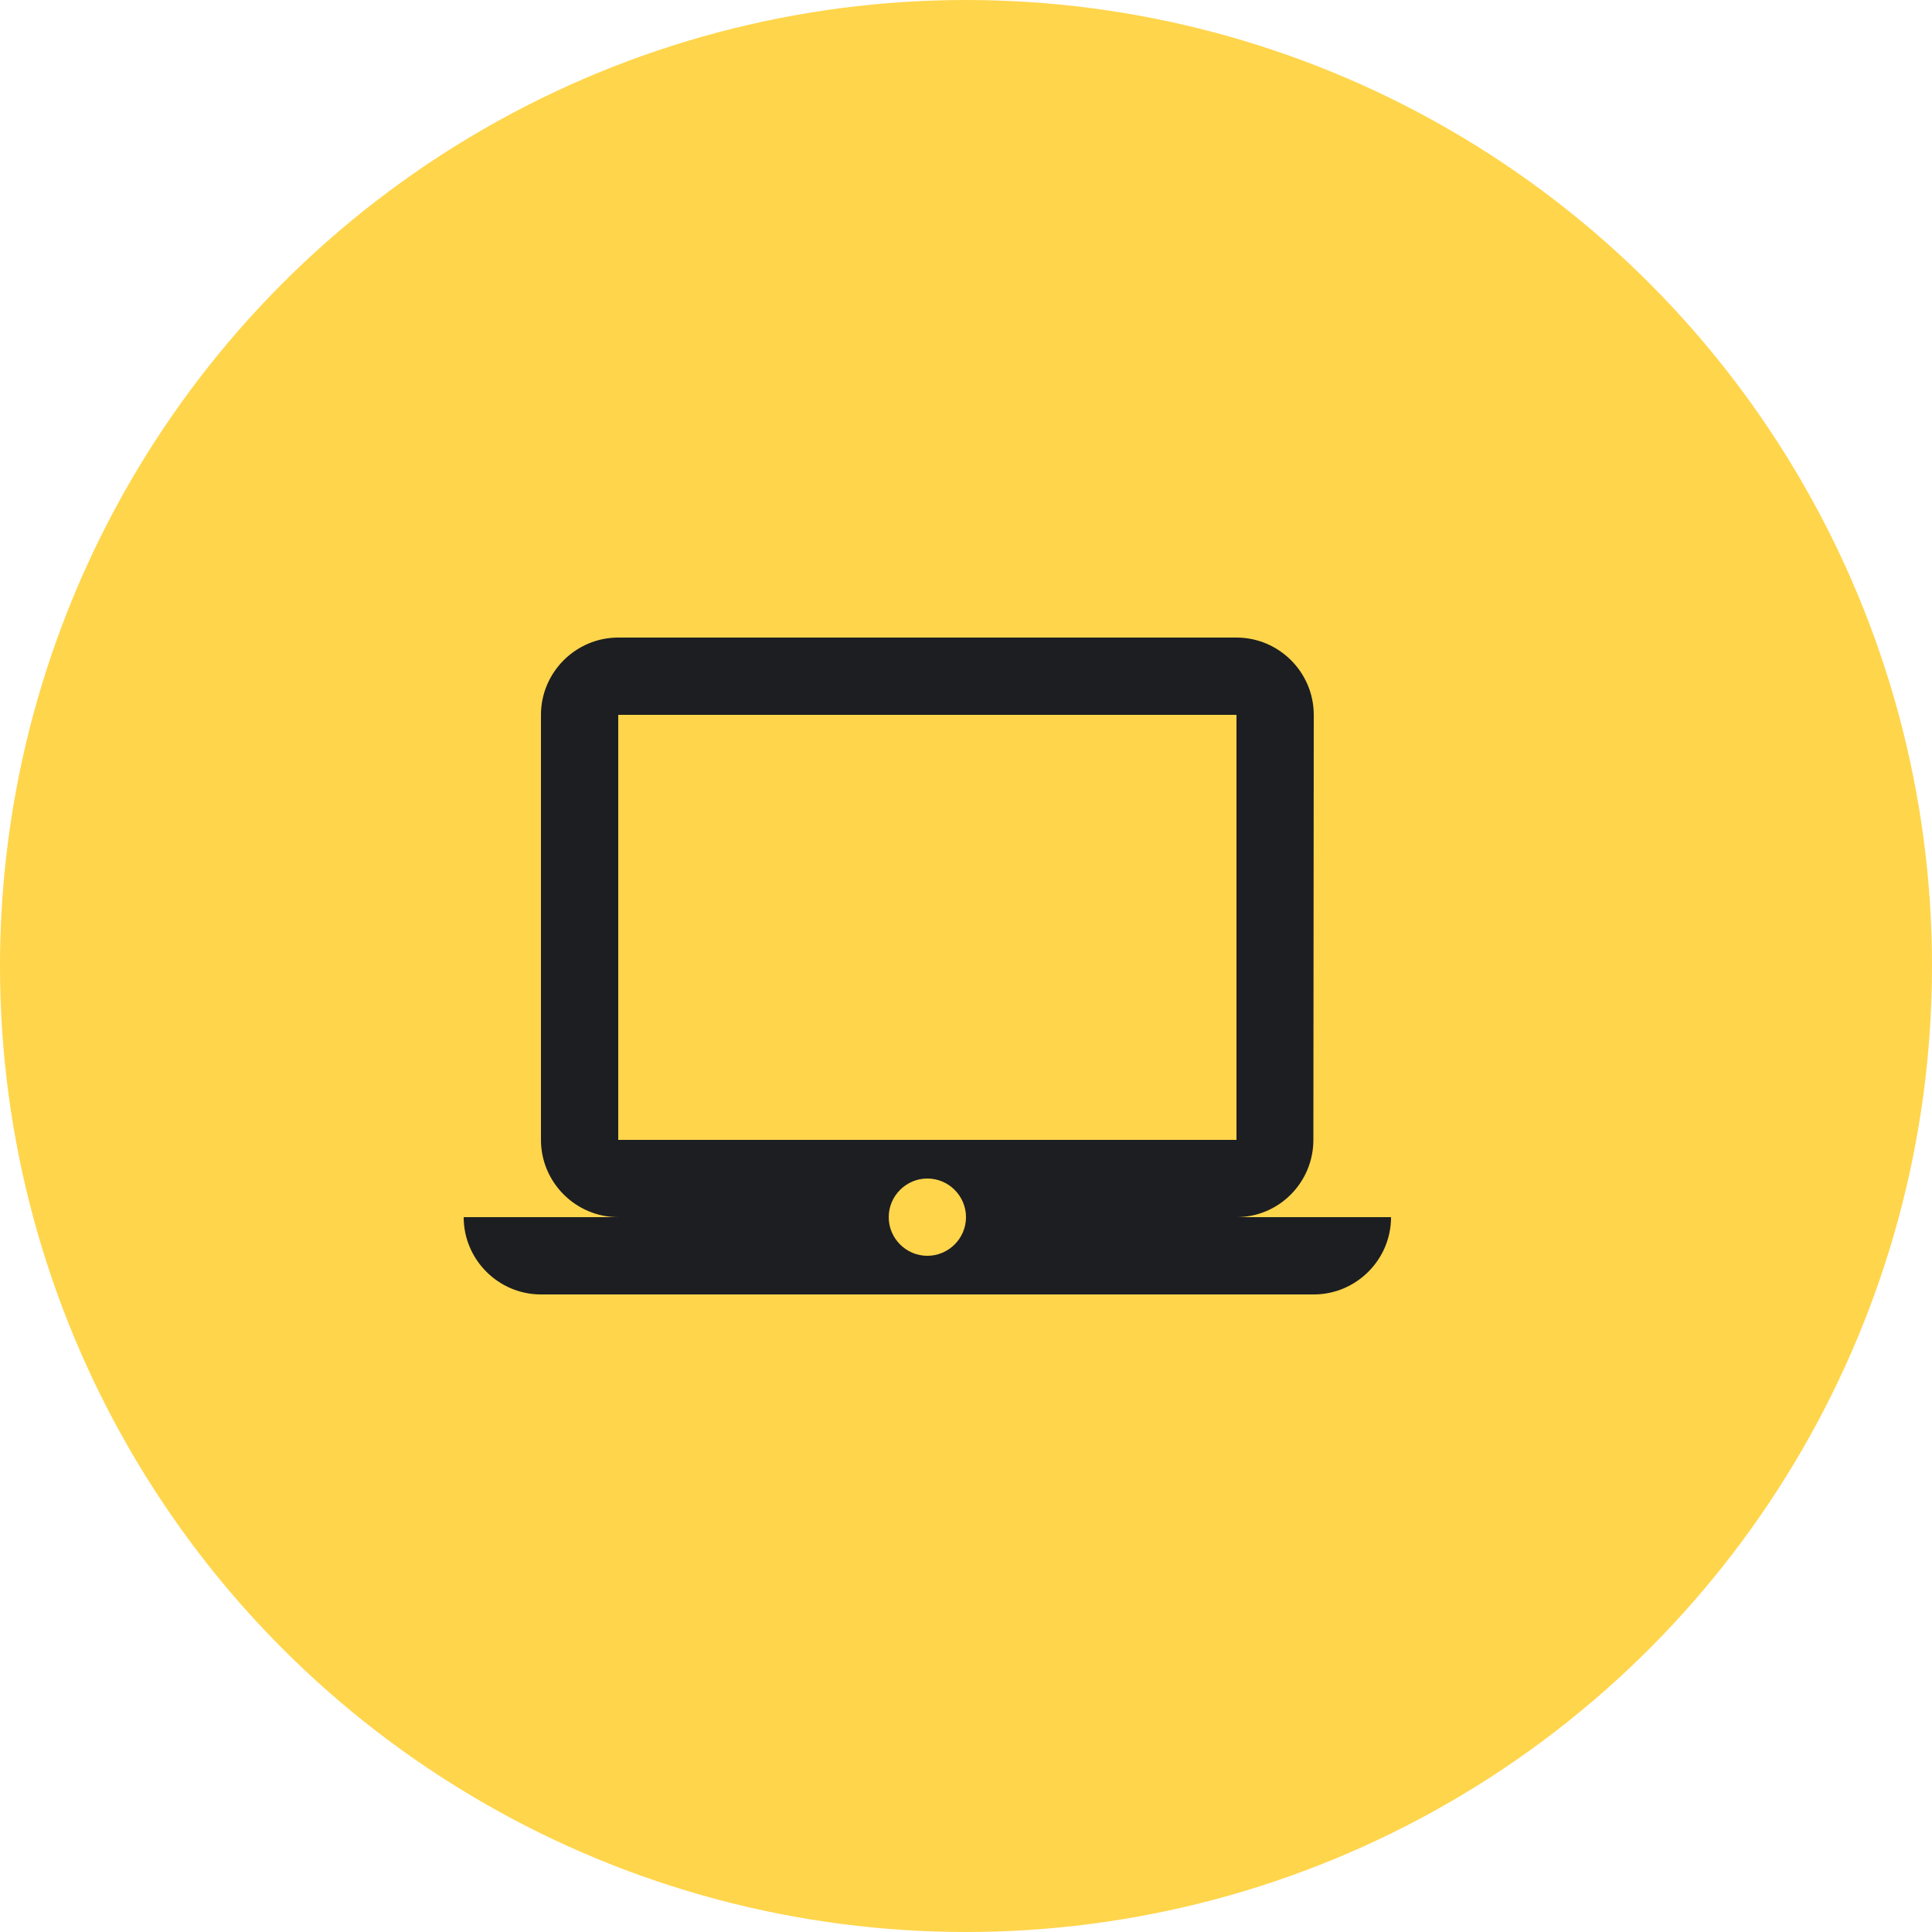 <svg width="50" height="50" viewBox="0 0 50 50" fill="none" xmlns="http://www.w3.org/2000/svg">
<circle cx="25" cy="25" r="23" fill="#FFD54B" stroke="#FFD54B" stroke-width="4"/>
<path d="M32 31.5C33.1 31.5 33.99 30.6 33.99 29.5L34 18.5C34 17.4 33.1 16.5 32 16.5H16C14.9 16.5 14 17.4 14 18.5V29.5C14 30.6 14.9 31.5 16 31.5H12C12 32.6 12.9 33.5 14 33.5H34C35.1 33.5 36 32.6 36 31.5H32ZM16 18.5H32V29.5H16V18.5ZM24 32.5C23.45 32.5 23 32.05 23 31.5C23 30.95 23.45 30.5 24 30.5C24.55 30.5 25 30.95 25 31.5C25 32.05 24.55 32.5 24 32.5Z" fill="#1D1E22"/>
</svg>

